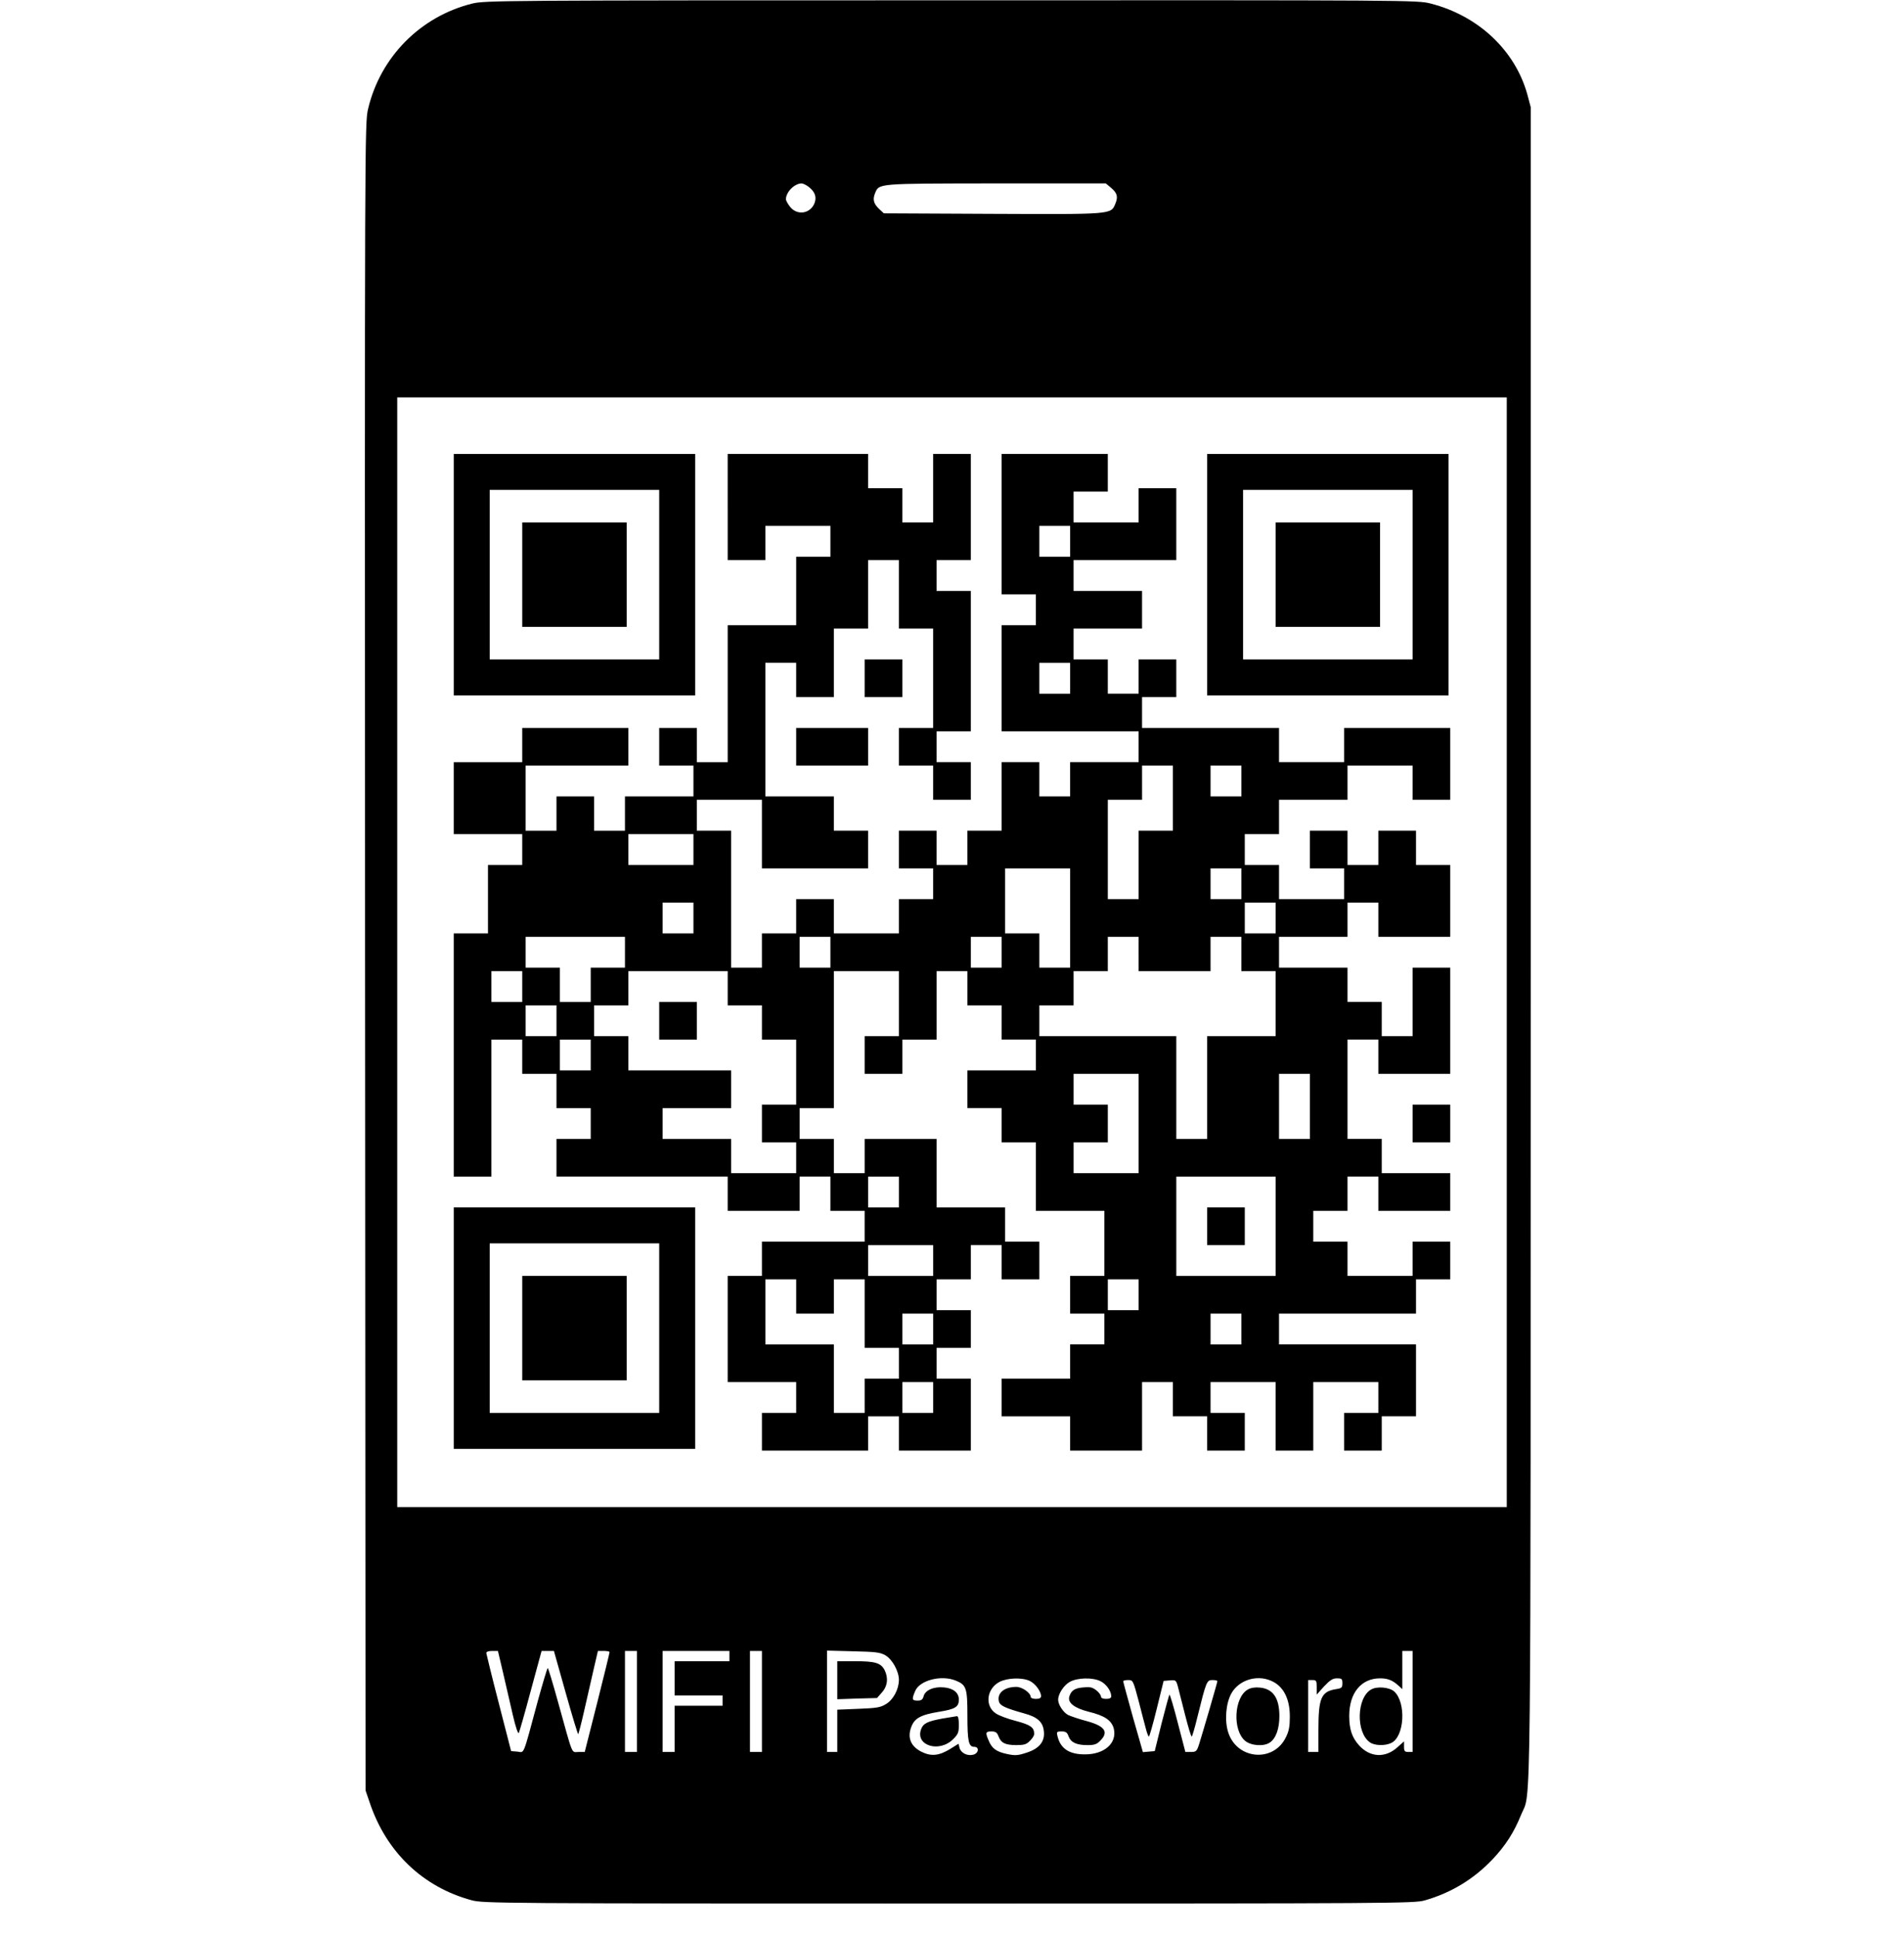 <?xml version="1.0" encoding="UTF-8" standalone="yes"?>
<svg version="1.0" xmlns="http://www.w3.org/2000/svg" width="1111.667" height="1130.826" viewBox="0 0 1112 1131" preserveAspectRatio="xMidYMid meet">
  <g transform="translate(0,1131) scale(0.1,-0.1)" fill="#000000" stroke="none">
    <path d="M2758 11290 c-302 -75 -536 -311 -608 -614 -20 -83 -20 -132 -18
-4952 l3 -4869 24 -70 c97 -290 311 -494 596 -571 68 -18 157 -19 2785 -19
2605 0 2718 1 2780 18 155 44 286 124 396 239 78 83 126 158 168 262 60 148
55 -229 56 5086 l0 4885 -20 75 c-72 258 -287 459 -564 530 -78 20 -106 20
-2800 19 -2634 0 -2723 -1 -2798 -19z m1966 -1071 c35 -28 46 -57 34 -92 -23
-63 -99 -77 -142 -26 -14 17 -26 38 -26 47 1 42 50 91 91 92 9 0 29 -10 43
-21z m1764 -4 c37 -31 43 -53 26 -94 -26 -63 -16 -62 -718 -59 l-634 3 -26 24
c-34 32 -40 56 -26 92 25 60 5 58 707 59 l641 0 30 -25z m2312 -4465 l0 -3240
-3240 0 -3240 0 0 3240 0 3240 3240 0 3240 0 0 -3240z m-5862 -4207 c16 -71
42 -182 57 -247 16 -70 31 -113 35 -105 4 8 36 119 70 247 l63 232 36 0 36 0
69 -245 c38 -135 71 -244 73 -241 2 2 18 62 34 133 16 70 41 179 55 241 l26
112 34 0 c19 0 34 -3 34 -7 0 -5 -32 -137 -72 -295 l-73 -288 -37 0 c-42 0
-29 -32 -119 292 -30 109 -57 198 -60 198 -3 0 -29 -87 -58 -192 -90 -333 -77
-300 -119 -296 l-37 3 -72 280 c-40 154 -72 286 -73 293 0 7 13 12 34 12 l34
0 30 -127z m782 -168 l0 -295 -35 0 -35 0 0 295 0 295 35 0 35 0 0 -295z m540
265 l0 -30 -160 0 -160 0 0 -100 0 -100 140 0 140 0 0 -30 0 -30 -140 0 -140
0 0 -135 0 -135 -35 0 -35 0 0 295 0 295 195 0 195 0 0 -30z m190 -265 l0
-295 -35 0 -35 0 0 295 0 295 35 0 35 0 0 -295z m720 270 c42 -24 80 -94 80
-145 -1 -54 -32 -114 -75 -140 -32 -20 -54 -24 -161 -28 l-124 -5 0 -123 0
-124 -30 0 -30 0 0 296 0 296 153 -4 c130 -3 157 -6 187 -23z m3080 -270 l0
-295 -25 0 c-21 0 -25 5 -25 31 l0 31 -39 -35 c-71 -64 -160 -59 -224 12 -41
46 -57 93 -57 172 0 134 70 219 180 219 45 0 73 -11 108 -43 l22 -20 0 111 0
112 30 0 30 0 0 -295z m-2666 121 c60 -25 66 -44 66 -204 0 -149 7 -182 40
-182 31 0 26 -38 -6 -46 -34 -9 -72 10 -80 40 l-6 24 -48 -30 c-66 -41 -113
-45 -170 -16 -60 31 -81 80 -59 141 19 54 55 74 165 92 93 15 114 28 114 71 0
40 -32 66 -86 71 -61 6 -111 -16 -120 -52 -5 -19 -13 -25 -35 -25 -33 0 -35 7
-14 56 26 63 154 96 239 60z m430 -1 c33 -16 66 -61 66 -89 0 -11 -9 -16 -30
-16 -16 0 -30 5 -30 10 0 25 -50 60 -84 60 -71 0 -114 -36 -102 -85 6 -25 38
-39 148 -70 75 -20 108 -49 114 -100 9 -62 -25 -105 -100 -129 -51 -17 -67
-18 -114 -8 -62 13 -89 32 -108 79 -20 46 -18 53 16 53 24 0 33 -6 41 -27 15
-40 38 -52 102 -53 48 0 62 4 82 25 14 13 25 31 25 40 0 39 -21 53 -106 76
-48 12 -101 32 -118 44 -66 44 -54 144 21 184 46 24 132 27 177 6z m412 -1
c34 -16 64 -58 64 -89 0 -10 -10 -15 -30 -15 -19 0 -30 5 -30 14 0 8 -12 24
-27 36 -23 18 -37 21 -76 17 -51 -4 -71 -18 -82 -54 -10 -36 30 -67 113 -88
94 -23 134 -50 147 -99 20 -84 -55 -151 -170 -150 -91 0 -142 34 -159 107 -6
25 -4 27 24 27 25 0 33 -6 41 -29 13 -35 46 -51 110 -51 40 0 55 5 74 25 52
51 29 86 -77 115 -46 12 -95 29 -110 36 -28 15 -58 60 -58 89 0 35 34 86 69
105 45 24 131 26 177 4z m997 2 c72 -30 111 -105 110 -212 0 -53 -5 -83 -23
-118 -71 -148 -283 -132 -336 26 -23 69 -15 170 17 229 43 78 147 112 232 75z
m417 -15 c0 -25 -4 -29 -37 -34 -87 -14 -103 -51 -103 -239 l0 -128 -30 0 -30
0 0 210 0 210 25 0 c23 0 25 -4 25 -42 l0 -43 43 48 c35 37 51 47 75 47 29 0
32 -3 32 -29z m-1190 -103 c17 -68 37 -142 43 -165 6 -24 14 -43 17 -43 3 0
24 73 46 163 l40 162 36 3 c35 3 37 1 47 -35 5 -21 24 -95 42 -165 18 -71 35
-128 39 -128 3 0 18 51 33 113 52 210 55 217 88 217 16 0 29 -3 29 -6 0 -8
-84 -296 -106 -366 -14 -44 -18 -48 -48 -48 l-33 0 -44 169 c-24 94 -46 168
-49 165 -3 -3 -23 -78 -46 -167 l-40 -162 -35 -3 -34 -3 -58 203 c-31 112 -57
206 -57 211 0 4 13 7 29 7 28 0 29 -2 61 -122z"/>
    <path d="M2650 7955 l0 -705 705 0 705 0 0 705 0 705 -705 0 -705 0 0 -705z
m1200 0 l0 -495 -495 0 -495 0 0 495 0 495 495 0 495 0 0 -495z"/>
    <path d="M3050 7955 l0 -305 305 0 305 0 0 305 0 305 -305 0 -305 0 0 -305z"/>
    <path d="M4250 8350 l0 -310 110 0 110 0 0 100 0 100 190 0 190 0 0 -90 0 -90
-100 0 -100 0 0 -200 0 -200 -200 0 -200 0 0 -400 0 -400 -90 0 -90 0 0 100 0
100 -110 0 -110 0 0 -110 0 -110 100 0 100 0 0 -90 0 -90 -200 0 -200 0 0
-100 0 -100 -90 0 -90 0 0 100 0 100 -110 0 -110 0 0 -100 0 -100 -90 0 -90 0
0 190 0 190 300 0 300 0 0 110 0 110 -310 0 -310 0 0 -100 0 -100 -200 0 -200
0 0 -210 0 -210 200 0 200 0 0 -90 0 -90 -100 0 -100 0 0 -200 0 -200 -100 0
-100 0 0 -710 0 -710 110 0 110 0 0 400 0 400 90 0 90 0 0 -100 0 -100 100 0
100 0 0 -100 0 -100 100 0 100 0 0 -90 0 -90 -100 0 -100 0 0 -110 0 -110 500
0 500 0 0 -100 0 -100 210 0 210 0 0 100 0 100 90 0 90 0 0 -100 0 -100 100 0
100 0 0 -90 0 -90 -300 0 -300 0 0 -100 0 -100 -100 0 -100 0 0 -310 0 -310
200 0 200 0 0 -90 0 -90 -100 0 -100 0 0 -110 0 -110 310 0 310 0 0 100 0 100
90 0 90 0 0 -100 0 -100 210 0 210 0 0 210 0 210 -100 0 -100 0 0 90 0 90 100
0 100 0 0 110 0 110 -100 0 -100 0 0 90 0 90 100 0 100 0 0 100 0 100 90 0 90
0 0 -100 0 -100 110 0 110 0 0 110 0 110 -100 0 -100 0 0 100 0 100 -200 0
-200 0 0 200 0 200 -210 0 -210 0 0 -100 0 -100 -90 0 -90 0 0 100 0 100 -100
0 -100 0 0 90 0 90 100 0 100 0 0 400 0 400 190 0 190 0 0 -190 0 -190 -100 0
-100 0 0 -110 0 -110 110 0 110 0 0 100 0 100 100 0 100 0 0 200 0 200 90 0
90 0 0 -100 0 -100 100 0 100 0 0 -100 0 -100 100 0 100 0 0 -90 0 -90 -200 0
-200 0 0 -110 0 -110 100 0 100 0 0 -100 0 -100 100 0 100 0 0 -200 0 -200
200 0 200 0 0 -190 0 -190 -100 0 -100 0 0 -110 0 -110 100 0 100 0 0 -90 0
-90 -100 0 -100 0 0 -100 0 -100 -200 0 -200 0 0 -110 0 -110 200 0 200 0 0
-100 0 -100 210 0 210 0 0 200 0 200 90 0 90 0 0 -100 0 -100 100 0 100 0 0
-100 0 -100 110 0 110 0 0 110 0 110 -100 0 -100 0 0 90 0 90 190 0 190 0 0
-200 0 -200 110 0 110 0 0 200 0 200 190 0 190 0 0 -90 0 -90 -100 0 -100 0 0
-110 0 -110 110 0 110 0 0 100 0 100 100 0 100 0 0 210 0 210 -400 0 -400 0 0
90 0 90 400 0 400 0 0 100 0 100 100 0 100 0 0 110 0 110 -110 0 -110 0 0
-100 0 -100 -190 0 -190 0 0 100 0 100 -100 0 -100 0 0 90 0 90 100 0 100 0 0
100 0 100 90 0 90 0 0 -100 0 -100 210 0 210 0 0 110 0 110 -200 0 -200 0 0
100 0 100 -100 0 -100 0 0 290 0 290 90 0 90 0 0 -100 0 -100 210 0 210 0 0
310 0 310 -110 0 -110 0 0 -200 0 -200 -90 0 -90 0 0 100 0 100 -100 0 -100 0
0 100 0 100 -200 0 -200 0 0 90 0 90 200 0 200 0 0 100 0 100 90 0 90 0 0
-100 0 -100 210 0 210 0 0 210 0 210 -100 0 -100 0 0 100 0 100 -110 0 -110 0
0 -100 0 -100 -90 0 -90 0 0 100 0 100 -110 0 -110 0 0 -110 0 -110 100 0 100
0 0 -90 0 -90 -190 0 -190 0 0 100 0 100 -100 0 -100 0 0 90 0 90 100 0 100 0
0 100 0 100 200 0 200 0 0 100 0 100 190 0 190 0 0 -100 0 -100 110 0 110 0 0
210 0 210 -310 0 -310 0 0 -100 0 -100 -190 0 -190 0 0 100 0 100 -400 0 -400
0 0 90 0 90 100 0 100 0 0 110 0 110 -110 0 -110 0 0 -100 0 -100 -90 0 -90 0
0 100 0 100 -100 0 -100 0 0 90 0 90 200 0 200 0 0 110 0 110 -200 0 -200 0 0
90 0 90 300 0 300 0 0 210 0 210 -110 0 -110 0 0 -100 0 -100 -190 0 -190 0 0
90 0 90 100 0 100 0 0 110 0 110 -310 0 -310 0 0 -410 0 -410 100 0 100 0 0
-90 0 -90 -100 0 -100 0 0 -310 0 -310 400 0 400 0 0 -90 0 -90 -200 0 -200 0
0 -100 0 -100 -90 0 -90 0 0 100 0 100 -110 0 -110 0 0 -200 0 -200 -100 0
-100 0 0 -100 0 -100 -90 0 -90 0 0 100 0 100 -110 0 -110 0 0 -110 0 -110
100 0 100 0 0 -90 0 -90 -100 0 -100 0 0 -100 0 -100 -190 0 -190 0 0 100 0
100 -110 0 -110 0 0 -100 0 -100 -100 0 -100 0 0 -100 0 -100 -90 0 -90 0 0
400 0 400 -100 0 -100 0 0 90 0 90 190 0 190 0 0 -200 0 -200 310 0 310 0 0
110 0 110 -100 0 -100 0 0 100 0 100 -200 0 -200 0 0 390 0 390 90 0 90 0 0
-100 0 -100 110 0 110 0 0 200 0 200 100 0 100 0 0 200 0 200 90 0 90 0 0
-200 0 -200 100 0 100 0 0 -290 0 -290 -100 0 -100 0 0 -110 0 -110 100 0 100
0 0 -100 0 -100 110 0 110 0 0 110 0 110 -100 0 -100 0 0 90 0 90 100 0 100 0
0 410 0 410 -100 0 -100 0 0 90 0 90 100 0 100 0 0 310 0 310 -110 0 -110 0 0
-200 0 -200 -90 0 -90 0 0 100 0 100 -100 0 -100 0 0 100 0 100 -410 0 -410 0
0 -310z m2000 -200 l0 -90 -90 0 -90 0 0 90 0 90 90 0 90 0 0 -90z m0 -800 l0
-90 -90 0 -90 0 0 90 0 90 90 0 90 0 0 -90z m600 -700 l0 -190 -100 0 -100 0
0 -200 0 -200 -90 0 -90 0 0 290 0 290 100 0 100 0 0 100 0 100 90 0 90 0 0
-190z m400 100 l0 -90 -90 0 -90 0 0 90 0 90 90 0 90 0 0 -90z m-3200 -400 l0
-90 -190 0 -190 0 0 90 0 90 190 0 190 0 0 -90z m2200 -400 l0 -290 -90 0 -90
0 0 100 0 100 -100 0 -100 0 0 190 0 190 190 0 190 0 0 -290z m1000 200 l0
-90 -90 0 -90 0 0 90 0 90 90 0 90 0 0 -90z m-3200 -200 l0 -90 -90 0 -90 0 0
90 0 90 90 0 90 0 0 -90z m3400 0 l0 -90 -90 0 -90 0 0 90 0 90 90 0 90 0 0
-90z m-3800 -200 l0 -90 -100 0 -100 0 0 -100 0 -100 -90 0 -90 0 0 100 0 100
-100 0 -100 0 0 90 0 90 290 0 290 0 0 -90z m1200 0 l0 -90 -90 0 -90 0 0 90
0 90 90 0 90 0 0 -90z m1000 0 l0 -90 -90 0 -90 0 0 90 0 90 90 0 90 0 0 -90z
m800 -10 l0 -100 210 0 210 0 0 100 0 100 90 0 90 0 0 -100 0 -100 100 0 100
0 0 -190 0 -190 -200 0 -200 0 0 -300 0 -300 -90 0 -90 0 0 300 0 300 -400 0
-400 0 0 90 0 90 100 0 100 0 0 100 0 100 100 0 100 0 0 100 0 100 90 0 90 0
0 -100z m-3600 -190 l0 -90 -90 0 -90 0 0 90 0 90 90 0 90 0 0 -90z m1200 -10
l0 -100 100 0 100 0 0 -100 0 -100 100 0 100 0 0 -190 0 -190 -100 0 -100 0 0
-110 0 -110 100 0 100 0 0 -90 0 -90 -190 0 -190 0 0 100 0 100 -200 0 -200 0
0 90 0 90 200 0 200 0 0 110 0 110 -300 0 -300 0 0 100 0 100 -100 0 -100 0 0
90 0 90 100 0 100 0 0 100 0 100 290 0 290 0 0 -100z m-1000 -190 l0 -90 -90
0 -90 0 0 90 0 90 90 0 90 0 0 -90z m200 -200 l0 -90 -90 0 -90 0 0 90 0 90
90 0 90 0 0 -90z m3200 -400 l0 -290 -190 0 -190 0 0 90 0 90 100 0 100 0 0
110 0 110 -100 0 -100 0 0 90 0 90 190 0 190 0 0 -290z m1000 100 l0 -190 -90
0 -90 0 0 190 0 190 90 0 90 0 0 -190z m-2400 -500 l0 -90 -90 0 -90 0 0 90 0
90 90 0 90 0 0 -90z m2200 -200 l0 -290 -290 0 -290 0 0 290 0 290 290 0 290
0 0 -290z m-2000 -200 l0 -90 -190 0 -190 0 0 90 0 90 190 0 190 0 0 -90z
m-800 -210 l0 -100 110 0 110 0 0 100 0 100 90 0 90 0 0 -200 0 -200 100 0
100 0 0 -90 0 -90 -100 0 -100 0 0 -100 0 -100 -90 0 -90 0 0 200 0 200 -200
0 -200 0 0 190 0 190 90 0 90 0 0 -100z m2000 10 l0 -90 -90 0 -90 0 0 90 0
90 90 0 90 0 0 -90z m-1200 -200 l0 -90 -90 0 -90 0 0 90 0 90 90 0 90 0 0
-90z m1800 0 l0 -90 -90 0 -90 0 0 90 0 90 90 0 90 0 0 -90z m-1800 -400 l0
-90 -90 0 -90 0 0 90 0 90 90 0 90 0 0 -90z"/>
    <path d="M3850 5350 l0 -110 110 0 110 0 0 110 0 110 -110 0 -110 0 0 -110z"/>
    <path d="M7050 4150 l0 -110 110 0 110 0 0 110 0 110 -110 0 -110 0 0 -110z"/>
    <path d="M7050 7955 l0 -705 705 0 705 0 0 705 0 705 -705 0 -705 0 0 -705z
m1200 0 l0 -495 -495 0 -495 0 0 495 0 495 495 0 495 0 0 -495z"/>
    <path d="M7450 7955 l0 -305 305 0 305 0 0 305 0 305 -305 0 -305 0 0 -305z"/>
    <path d="M5050 7350 l0 -110 110 0 110 0 0 110 0 110 -110 0 -110 0 0 -110z"/>
    <path d="M4650 6950 l0 -110 210 0 210 0 0 110 0 110 -210 0 -210 0 0 -110z"/>
    <path d="M8250 4750 l0 -110 110 0 110 0 0 110 0 110 -110 0 -110 0 0 -110z"/>
    <path d="M2650 3555 l0 -705 705 0 705 0 0 705 0 705 -705 0 -705 0 0 -705z
m1200 0 l0 -495 -495 0 -495 0 0 495 0 495 495 0 495 0 0 -495z"/>
    <path d="M3050 3555 l0 -305 305 0 305 0 0 305 0 305 -305 0 -305 0 0 -305z"/>
    <path d="M4890 1499 l0 -111 116 4 116 3 29 33 c33 37 38 85 15 131 -22 41
-55 51 -171 51 l-105 0 0 -111z"/>
    <path d="M8008 1445 c-85 -48 -90 -251 -7 -309 27 -19 87 -21 123 -4 79 35 90
237 18 302 -28 24 -99 31 -134 11z"/>
    <path d="M5503 1275 c-86 -16 -111 -28 -123 -61 -37 -96 105 -141 187 -59 29
29 33 40 33 84 0 35 -4 51 -12 50 -7 -1 -45 -7 -85 -14z"/>
    <path d="M7288 1445 c-81 -46 -91 -237 -16 -300 35 -29 110 -34 144 -10 36 24
56 81 56 155 0 105 -37 159 -114 166 -27 3 -53 -1 -70 -11z"/>
  </g>
</svg>